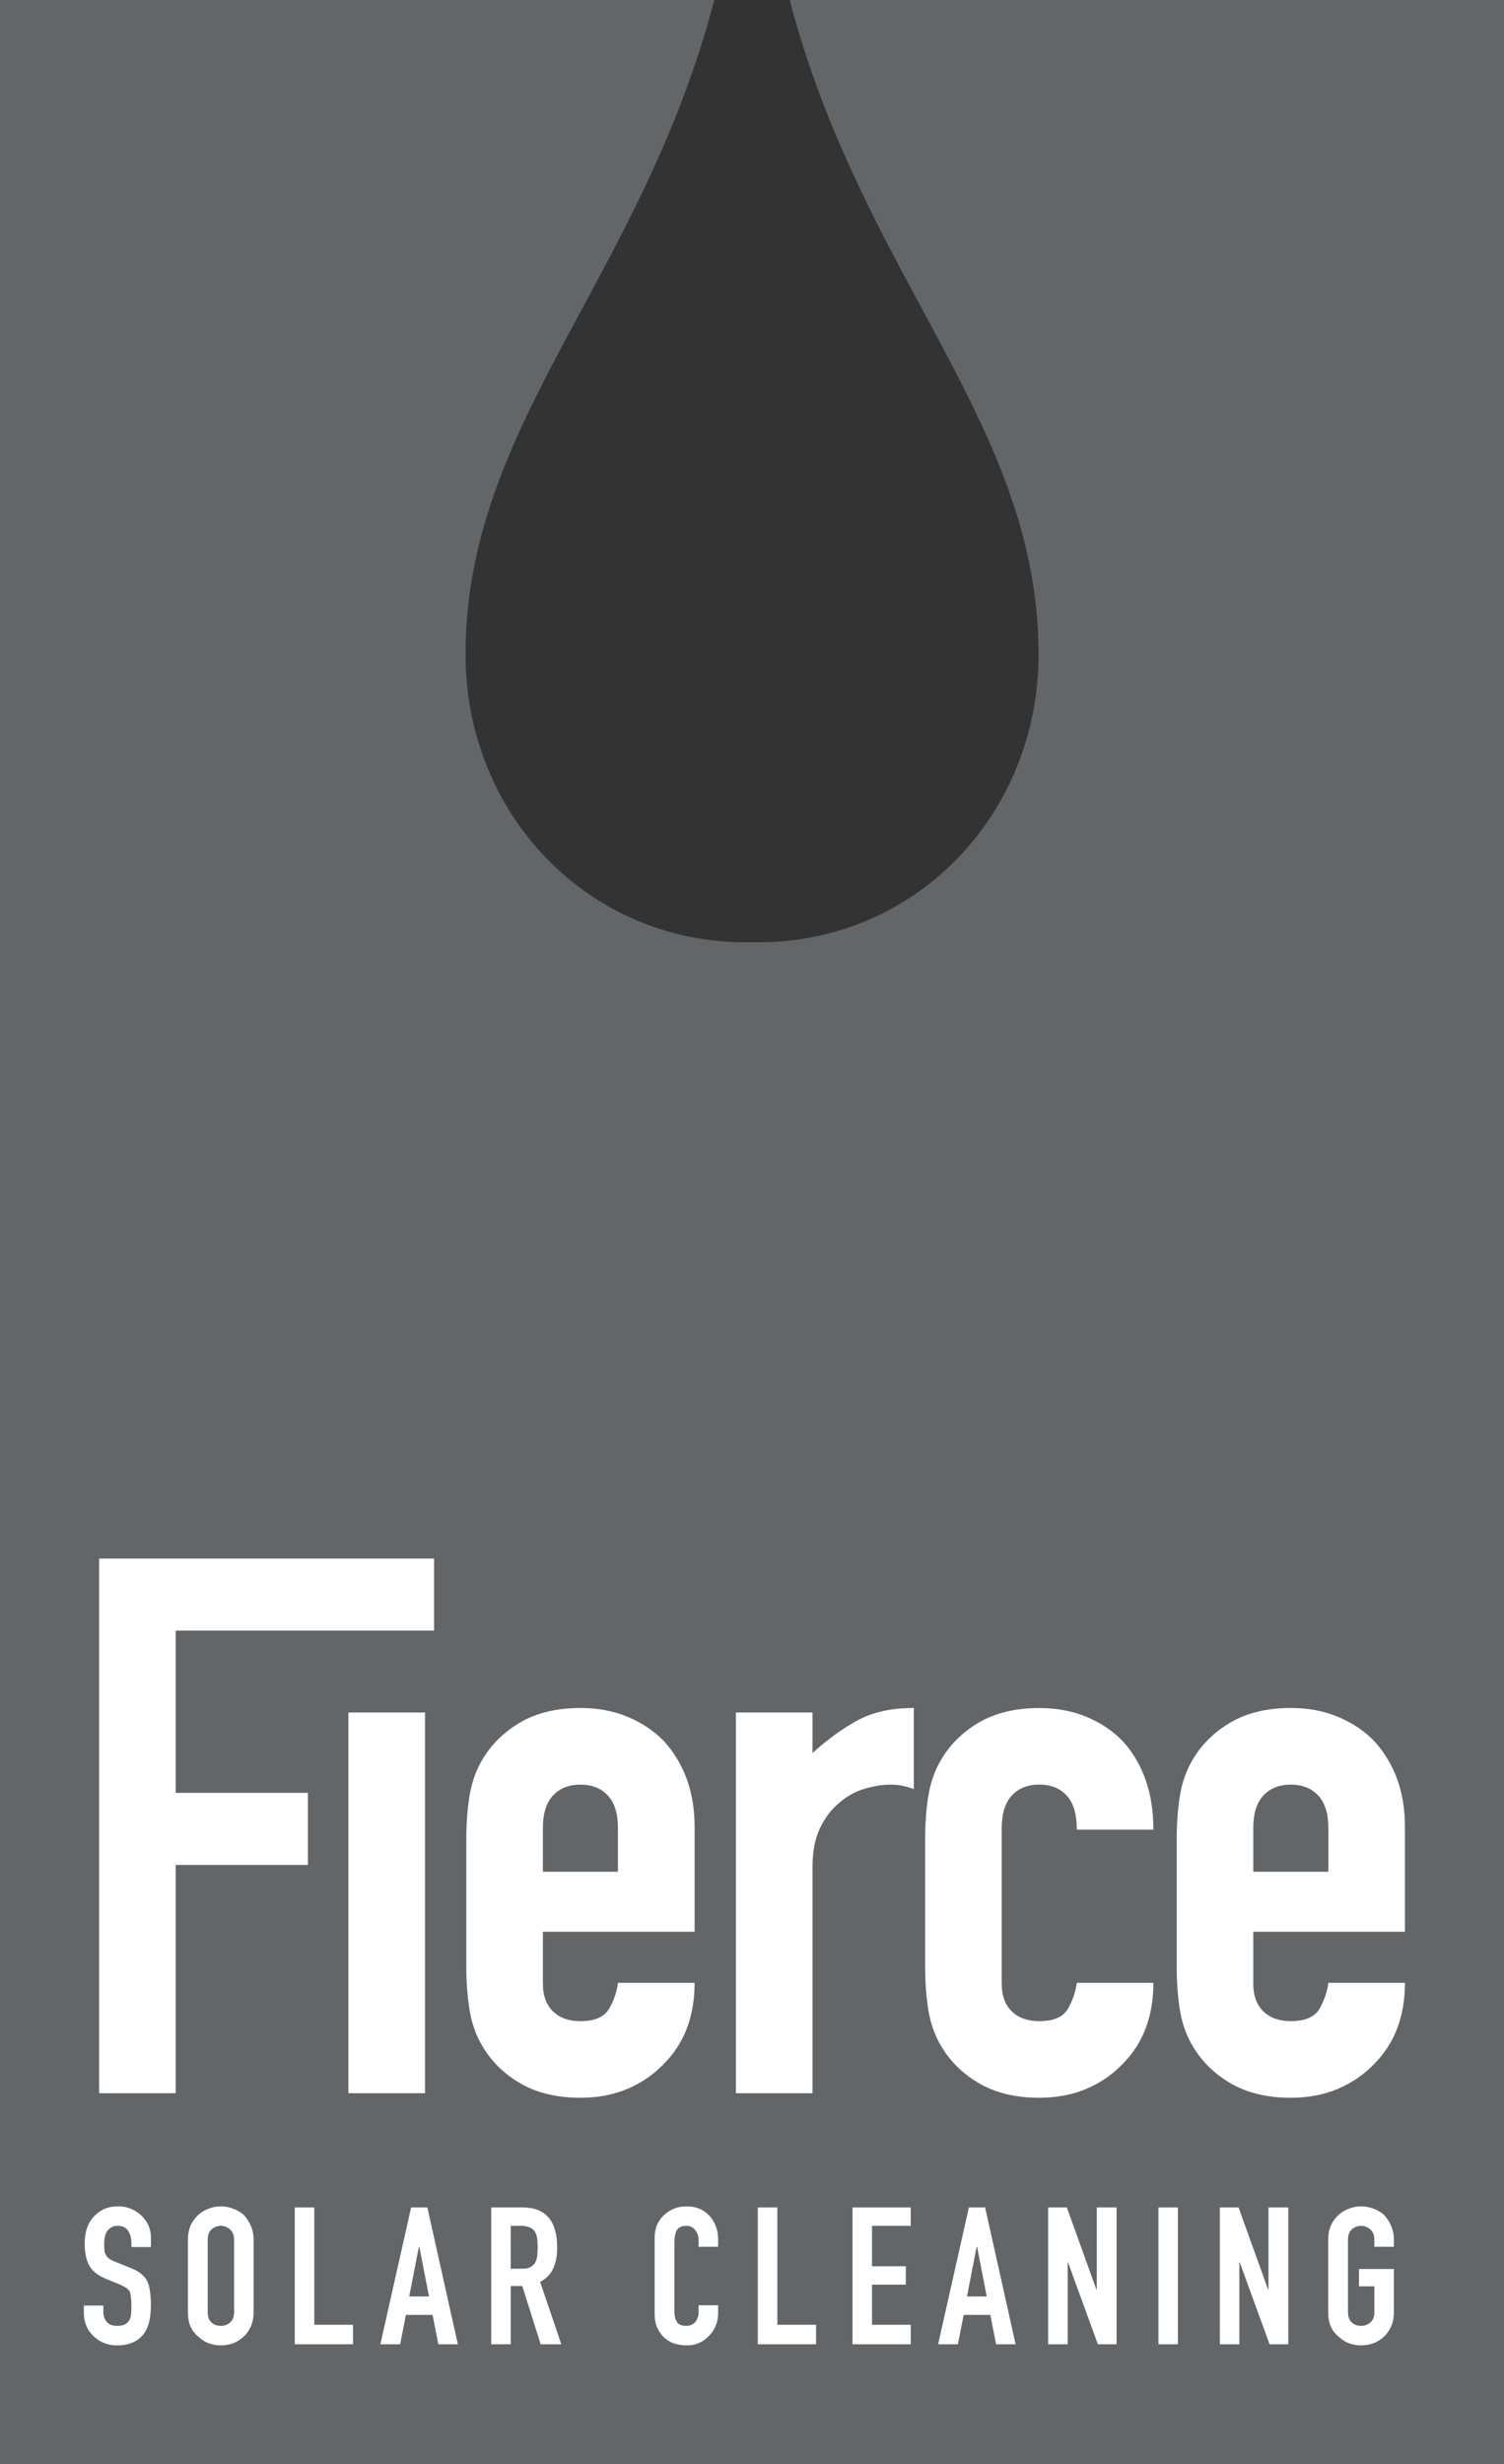 <svg width="671" height="1099" viewBox="0 0 671 1099" fill="none" xmlns="http://www.w3.org/2000/svg">
<rect x="0" y="0" width="671" height="1099" fill="#333333" stroke="none"/>
<g clip-path="url(#clip0_12_40)">
<path d="M352.309 0C385.04 124.75 463.341 188.825 463.341 291.941C463.341 362.85 409.097 420.337 338.182 420.337H332.849C261.934 420.337 207.659 362.85 207.69 291.941C207.69 188.825 285.991 124.75 318.69 0H0V1099H671V0H352.309Z" fill="#636668"/>
<path d="M44.223 933.709V695.21H193.654V727.355H78.393V799.735H137.357V831.88H78.393V933.709H44.223Z" fill="white"/>
<path d="M155.438 763.882H189.609V933.709H155.438V763.882Z" fill="white"/>
<path d="M242.198 834.914H275.694V815.455C275.694 808.99 274.192 804.148 271.189 800.9C268.155 797.682 264.11 796.058 258.961 796.058C253.812 796.058 249.736 797.682 246.733 800.9C243.699 804.148 242.198 808.99 242.198 815.455V834.914ZM309.895 861.697H242.198V884.802C242.198 890.164 243.699 894.301 246.733 897.212C249.736 900.123 253.812 901.564 258.961 901.564C265.427 901.564 269.718 899.664 271.863 895.864C273.978 892.064 275.265 888.264 275.694 884.465H309.895C309.895 899.449 305.298 911.492 296.135 920.655C291.661 925.343 286.328 929.02 280.076 931.717C273.794 934.383 266.776 935.731 258.961 935.731C248.235 935.731 239.133 933.494 231.655 929.02C224.178 924.577 218.416 918.632 214.401 911.278C211.95 906.804 210.264 901.686 209.375 895.864C208.487 890.072 208.027 883.698 208.027 876.773V820.818C208.027 813.893 208.487 807.549 209.375 801.727C210.264 795.935 211.95 790.787 214.401 786.313C218.416 778.959 224.178 773.045 231.655 768.571C239.133 764.097 248.235 761.86 258.961 761.86C266.776 761.86 273.855 763.208 280.23 765.905C286.604 768.571 291.998 772.248 296.472 776.936C305.39 786.987 309.895 799.613 309.895 814.812V861.697Z" fill="white"/>
<path d="M328.313 933.709V763.882H362.484V781.962C369.379 775.711 376.213 770.808 382.894 767.222C389.606 763.668 397.88 761.86 407.687 761.86V798.05C404.347 796.702 400.884 796.058 397.298 796.058C393.743 796.058 389.882 796.671 385.745 797.897C381.607 799.122 377.868 801.175 374.528 804.087C370.973 806.998 368.062 810.798 365.824 815.455C363.587 820.144 362.484 825.966 362.484 832.892V933.709H328.313Z" fill="white"/>
<path d="M446.914 884.802C446.914 890.164 448.416 894.301 451.419 897.212C454.453 900.123 458.499 901.564 463.647 901.564C470.114 901.564 474.435 899.664 476.549 895.864C478.664 892.064 479.951 888.264 480.411 884.465H514.581C514.581 899.449 509.984 911.492 500.852 920.655C496.377 925.343 491.014 929.02 484.762 931.717C478.511 934.383 471.462 935.731 463.647 935.731C452.921 935.731 443.819 933.494 436.341 929.02C428.864 924.546 423.102 918.632 419.088 911.278C416.636 906.804 414.95 901.686 414.062 895.864C413.173 890.072 412.744 883.698 412.744 876.773V820.818C412.744 813.923 413.173 807.549 414.062 801.727C414.95 795.935 416.636 790.787 419.088 786.313C423.102 778.959 428.864 773.045 436.341 768.571C443.819 764.127 452.921 761.89 463.647 761.89C471.462 761.89 478.572 763.208 484.916 765.905C491.29 768.571 496.715 772.248 501.158 776.936C510.107 786.987 514.581 800.072 514.581 816.129H480.411C480.411 809.235 478.909 804.148 475.875 800.9C472.872 797.651 468.796 796.027 463.647 796.027C458.499 796.027 454.453 797.651 451.419 800.9C448.416 804.148 446.914 808.99 446.914 815.486V884.802Z" fill="white"/>
<path d="M559.141 834.914H592.637V815.455C592.637 808.99 591.136 804.148 588.102 800.9C585.098 797.682 581.023 796.058 575.874 796.058C570.725 796.058 566.68 797.682 563.646 800.9C560.643 804.148 559.141 808.99 559.141 815.455V834.914ZM626.808 861.697H559.141V884.802C559.141 890.164 560.643 894.301 563.646 897.212C566.68 900.123 570.725 901.564 575.874 901.564C582.34 901.564 586.661 899.664 588.776 895.864C590.891 892.064 592.178 888.264 592.637 884.465H626.808C626.808 899.449 622.211 911.492 613.079 920.655C608.604 925.343 603.241 929.02 596.989 931.717C590.737 934.383 583.689 935.731 575.874 935.731C565.148 935.731 556.046 933.494 548.568 929.02C541.09 924.577 535.329 918.632 531.314 911.278C528.863 906.804 527.177 901.686 526.288 895.864C525.4 890.072 524.971 883.698 524.971 876.773V820.818C524.971 813.893 525.4 807.549 526.288 801.727C527.177 795.935 528.863 790.787 531.314 786.313C535.329 778.959 541.09 773.045 548.568 768.571C556.046 764.097 565.148 761.86 575.874 761.86C583.689 761.86 590.768 763.208 597.142 765.905C603.517 768.571 608.941 772.248 613.385 776.936C622.334 786.987 626.808 799.613 626.808 814.812V861.697Z" fill="white"/>
<path d="M67.322 1002.31H58.619V1000.35C58.619 998.325 58.128 996.547 57.148 995.076C56.228 993.605 54.696 992.87 52.489 992.87C51.264 992.87 50.283 993.115 49.547 993.605C48.812 994.096 48.199 994.678 47.709 995.321C47.28 996.057 46.973 996.915 46.728 997.896C46.544 998.815 46.483 999.795 46.483 1000.84C46.483 1002 46.514 1002.98 46.605 1003.78C46.667 1004.61 46.912 1005.34 47.341 1005.99C47.647 1006.57 48.138 1007.09 48.812 1007.58C49.456 1008.07 50.344 1008.53 51.509 1008.93L58.128 1011.62C60.09 1012.36 61.683 1013.22 62.909 1014.2C64.135 1015.18 65.055 1016.34 65.729 1017.63C66.372 1019.04 66.771 1020.63 66.954 1022.41C67.2 1024.13 67.322 1026.09 67.322 1028.29C67.322 1030.93 67.077 1033.32 66.587 1035.53C66.096 1037.67 65.269 1039.51 64.135 1041.04C62.909 1042.7 61.316 1043.95 59.354 1044.84C57.393 1045.73 55.002 1046.19 52.244 1046.19C50.099 1046.19 48.138 1045.82 46.36 1045.09C44.552 1044.35 42.989 1043.34 41.702 1042.02C40.292 1040.74 39.25 1039.2 38.515 1037.49C37.779 1035.71 37.411 1033.78 37.411 1031.73V1028.42H46.115V1031.24C46.115 1032.8 46.544 1034.24 47.464 1035.53C48.444 1036.84 50.038 1037.49 52.244 1037.49C53.715 1037.49 54.849 1037.3 55.677 1036.87C56.566 1036.38 57.209 1035.77 57.638 1035.04C58.128 1034.24 58.404 1033.29 58.496 1032.22C58.557 1031.08 58.619 1029.83 58.619 1028.42C58.619 1026.79 58.527 1025.47 58.374 1024.49C58.282 1023.45 58.067 1022.59 57.761 1021.92C57.332 1021.37 56.811 1020.88 56.167 1020.45C55.493 1020.05 54.635 1019.59 53.593 1019.1L47.341 1016.53C43.571 1014.99 41.028 1012.94 39.741 1010.4C38.423 1007.89 37.779 1004.7 37.779 1000.84C37.779 998.57 38.055 996.394 38.637 994.341C39.281 992.318 40.262 990.541 41.579 989.07C42.805 987.599 44.307 986.435 46.115 985.516C47.984 984.627 50.191 984.167 52.735 984.167C54.941 984.167 56.933 984.596 58.741 985.393C60.519 986.22 62.082 987.293 63.4 988.58C66.004 991.277 67.322 994.433 67.322 998.018V1002.31Z" fill="white"/>
<path d="M83.844 999.121C83.844 996.67 84.242 994.525 85.069 992.625C85.958 990.756 87.153 989.162 88.624 987.844C90.003 986.619 91.566 985.73 93.283 985.148C94.999 984.504 96.746 984.167 98.554 984.167C100.331 984.167 102.109 984.504 103.825 985.148C105.541 985.73 107.135 986.619 108.606 987.844C109.893 989.162 110.965 990.756 111.793 992.625C112.682 994.525 113.141 996.67 113.141 999.121V1031.36C113.141 1033.9 112.682 1036.11 111.793 1037.98C110.965 1039.79 109.893 1041.26 108.606 1042.39C107.135 1043.71 105.541 1044.69 103.825 1045.33C102.109 1045.88 100.331 1046.19 98.554 1046.19C96.746 1046.19 94.999 1045.88 93.283 1045.33C91.566 1044.69 90.003 1043.71 88.624 1042.39C87.153 1041.26 85.958 1039.79 85.069 1037.98C84.242 1036.11 83.844 1033.9 83.844 1031.36V999.121ZM92.67 1031.36C92.67 1033.41 93.221 1034.97 94.386 1036.02C95.52 1037 96.899 1037.49 98.554 1037.49C100.086 1037.49 101.434 1037 102.599 1036.02C103.825 1034.97 104.438 1033.41 104.438 1031.36V999.121C104.438 997.007 103.825 995.444 102.599 994.463C101.434 993.422 100.086 992.87 98.554 992.87C96.899 992.87 95.52 993.422 94.386 994.463C93.221 995.444 92.67 997.007 92.67 999.121V1031.36Z" fill="white"/>
<path d="M131.499 1045.7V984.658H140.202V1037H157.487V1045.7H131.499Z" fill="white"/>
<path d="M191.395 1024.37L187.105 1002.31H186.86L182.569 1024.37H191.395ZM169.698 1045.7L183.427 984.658H190.66L204.267 1045.7H195.563L192.989 1032.58H181.098L178.524 1045.7H169.698Z" fill="white"/>
<path d="M227.861 992.87V1011.99H232.765C234.297 1011.99 235.523 1011.81 236.442 1011.38C237.423 1010.89 238.158 1010.24 238.649 1009.42C239.139 1008.68 239.445 1007.76 239.629 1006.6C239.783 1005.37 239.875 1003.99 239.875 1002.43C239.875 1000.9 239.783 999.55 239.629 998.386C239.445 997.16 239.078 996.149 238.526 995.321C237.453 993.697 235.4 992.87 232.397 992.87H227.861ZM219.158 1045.7V984.658H233.132C243.429 984.658 248.578 990.633 248.578 1002.55C248.578 1006.17 247.996 1009.23 246.862 1011.75C245.789 1014.29 243.828 1016.34 240.978 1017.88L250.417 1045.7H241.223L233.01 1019.71H227.861V1045.7H219.158Z" fill="white"/>
<path d="M320.382 1028.29V1032.09C320.382 1033.99 320.015 1035.77 319.279 1037.49C318.605 1039.14 317.624 1040.61 316.337 1041.9C315.111 1043.22 313.64 1044.29 311.924 1045.09C310.269 1045.82 308.492 1046.19 306.53 1046.19C304.875 1046.19 303.22 1045.98 301.504 1045.58C299.788 1045.09 298.225 1044.29 296.846 1043.13C295.436 1041.99 294.302 1040.52 293.414 1038.71C292.494 1036.94 292.065 1034.64 292.065 1031.85V998.263C292.065 996.241 292.372 994.341 293.046 992.625C293.781 990.909 294.793 989.438 296.11 988.212C297.336 986.986 298.807 986.006 300.523 985.27C302.301 984.535 304.232 984.167 306.285 984.167C310.453 984.167 313.793 985.516 316.337 988.212C317.624 989.53 318.605 991.093 319.279 992.87C320.015 994.678 320.382 996.639 320.382 998.754V1002.19H311.679V999.244C311.679 997.528 311.188 996.057 310.208 994.831C309.227 993.544 307.909 992.87 306.285 992.87C304.078 992.87 302.607 993.575 301.872 994.954C301.198 996.271 300.891 997.957 300.891 999.979V1031.24C300.891 1033.04 301.259 1034.55 301.995 1035.77C302.791 1036.94 304.201 1037.49 306.162 1037.49C306.714 1037.49 307.327 1037.43 308.001 1037.24C308.645 1037 309.258 1036.63 309.84 1036.14C310.33 1035.74 310.729 1035.13 311.066 1034.3C311.464 1033.5 311.679 1032.52 311.679 1031.36V1028.29H320.382Z" fill="white"/>
<path d="M338.092 1045.7V984.658H346.796V1037H364.08V1045.7H338.092Z" fill="white"/>
<path d="M380.337 1045.7V984.658H406.325V992.87H389.04V1010.89H404.118V1019.1H389.04V1037H406.325V1045.7H380.337Z" fill="white"/>
<path d="M440.233 1024.37L435.943 1002.31H435.697L431.407 1024.37H440.233ZM418.536 1045.7L432.265 984.658H439.498L453.105 1045.7H444.401L441.827 1032.58H429.936L427.362 1045.7H418.536Z" fill="white"/>
<path d="M467.628 1045.7V984.658H475.964L489.203 1021.43H489.326V984.658H498.152V1045.7H489.816L476.454 1009.05H476.332V1045.7H467.628Z" fill="white"/>
<path d="M516.826 1045.7V984.658H525.529V1045.7H516.826Z" fill="white"/>
<path d="M544.233 1045.7V984.658H552.569L565.808 1021.43H565.93V984.658H574.756V1045.7H566.421L553.059 1009.05H552.936V1045.7H544.233Z" fill="white"/>
<path d="M592.573 999.121C592.573 996.67 592.971 994.525 593.799 992.625C594.687 990.756 595.883 989.162 597.354 987.844C598.733 986.619 600.296 985.73 602.012 985.148C603.728 984.504 605.475 984.167 607.283 984.167C609.061 984.167 610.838 984.504 612.554 985.148C614.27 985.73 615.864 986.619 617.335 987.844C618.622 989.162 619.695 990.756 620.522 992.625C621.411 994.525 621.871 996.67 621.871 999.121V1002.19H613.167V999.121C613.167 997.007 612.554 995.444 611.328 994.463C610.164 993.422 608.815 992.87 607.283 992.87C605.628 992.87 604.249 993.422 603.115 994.463C601.951 995.444 601.399 997.007 601.399 999.121V1031.36C601.399 1033.41 601.951 1034.97 603.115 1036.02C604.249 1037 605.628 1037.49 607.283 1037.49C608.815 1037.49 610.164 1037 611.328 1036.02C612.554 1034.97 613.167 1033.41 613.167 1031.36V1019.84H606.302V1012.11H621.871V1031.36C621.871 1033.9 621.411 1036.11 620.522 1037.98C619.695 1039.79 618.622 1041.26 617.335 1042.39C615.864 1043.71 614.27 1044.69 612.554 1045.33C610.838 1045.88 609.061 1046.19 607.283 1046.19C605.475 1046.19 603.728 1045.88 602.012 1045.33C600.296 1044.69 598.733 1043.71 597.354 1042.39C595.883 1041.26 594.687 1039.79 593.799 1037.98C592.971 1036.11 592.573 1033.9 592.573 1031.36V999.121Z" fill="white"/>
</g>
<defs>
<clipPath id="clip0_12_40">
<rect width="671" height="1099" fill="white"/>
</clipPath>
</defs>
</svg>
